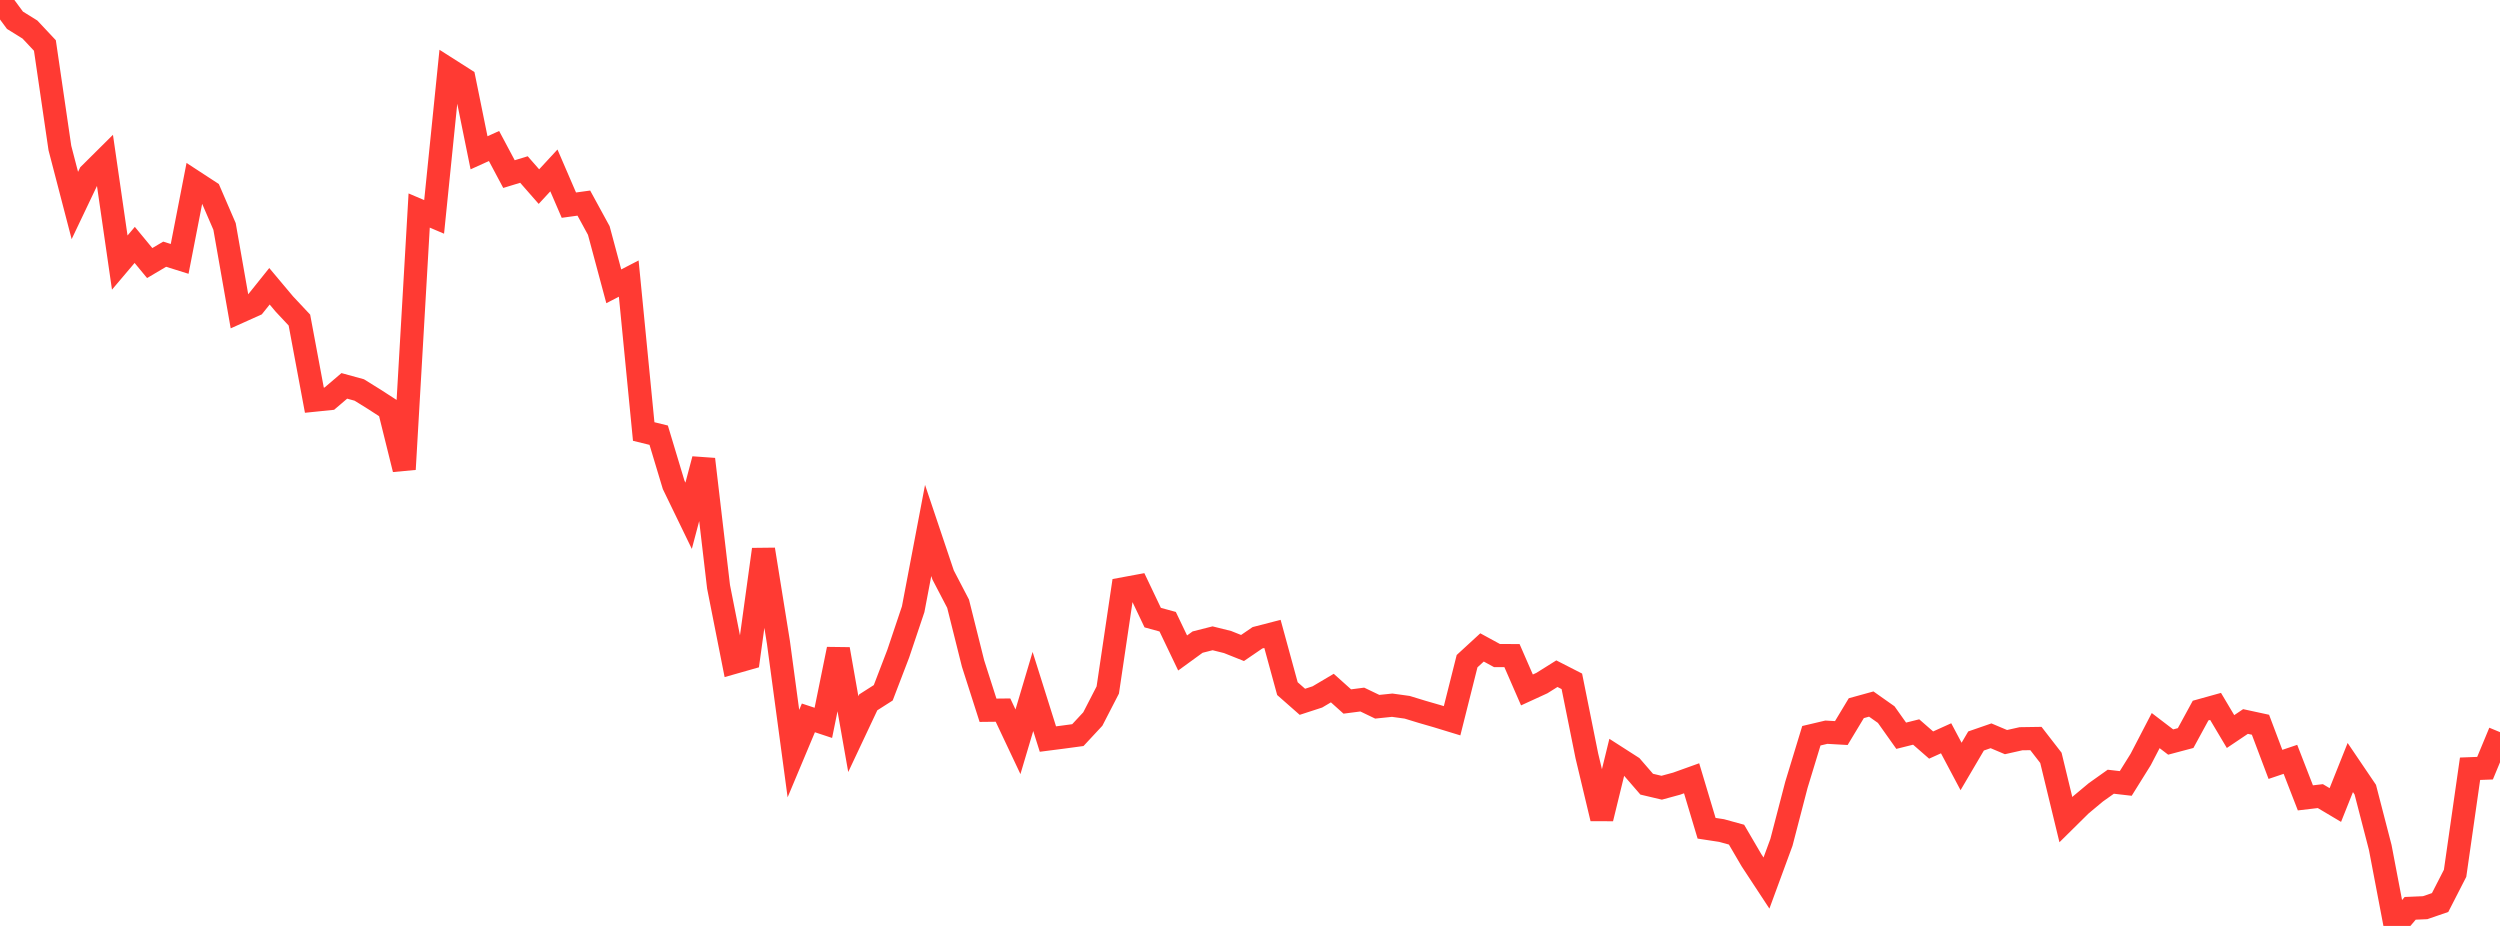 <?xml version="1.0" standalone="no"?>
<!DOCTYPE svg PUBLIC "-//W3C//DTD SVG 1.1//EN" "http://www.w3.org/Graphics/SVG/1.1/DTD/svg11.dtd">

<svg width="135" height="50" viewBox="0 0 135 50" preserveAspectRatio="none" 
  xmlns="http://www.w3.org/2000/svg"
  xmlns:xlink="http://www.w3.org/1999/xlink">


<polyline points="0.0, 0.0 0.808, 1.094 1.617, 1.596 2.425, 2.457 3.234, 7.993 4.042, 11.097 4.85, 9.4 5.659, 8.597 6.467, 14.179 7.275, 13.225 8.084, 14.205 8.892, 13.727 9.701, 13.98 10.509, 9.83 11.317, 10.357 12.126, 12.23 12.934, 16.832 13.743, 16.468 14.551, 15.459 15.359, 16.421 16.168, 17.284 16.976, 21.61 17.784, 21.527 18.593, 20.837 19.401, 21.059 20.21, 21.561 21.018, 22.083 21.826, 25.341 22.635, 11.368 23.443, 11.712 24.251, 3.759 25.06, 4.274 25.868, 8.251 26.677, 7.884 27.485, 9.401 28.293, 9.154 29.102, 10.077 29.91, 9.203 30.719, 11.078 31.527, 10.967 32.335, 12.448 33.144, 15.461 33.952, 15.043 34.76, 23.302 35.569, 23.5 36.377, 26.183 37.186, 27.852 37.994, 24.799 38.802, 31.687 39.611, 35.776 40.419, 35.546 41.228, 29.671 42.036, 34.695 42.844, 40.695 43.653, 38.766 44.461, 39.034 45.269, 35.055 46.078, 39.642 46.886, 37.927 47.695, 37.411 48.503, 35.304 49.311, 32.898 50.12, 28.645 50.928, 31.048 51.737, 32.601 52.545, 35.831 53.353, 38.354 54.162, 38.345 54.97, 40.056 55.778, 37.339 56.587, 39.909 57.395, 39.805 58.204, 39.696 59.012, 38.827 59.82, 37.259 60.629, 31.802 61.437, 31.652 62.246, 33.351 63.054, 33.572 63.862, 35.261 64.671, 34.673 65.479, 34.468 66.287, 34.669 67.096, 34.992 67.904, 34.44 68.713, 34.231 69.521, 37.186 70.329, 37.897 71.138, 37.634 71.946, 37.156 72.754, 37.881 73.563, 37.776 74.371, 38.164 75.18, 38.081 75.988, 38.193 76.796, 38.44 77.605, 38.674 78.413, 38.921 79.222, 35.703 80.03, 34.961 80.838, 35.401 81.647, 35.403 82.455, 37.257 83.263, 36.886 84.072, 36.379 84.88, 36.792 85.689, 40.812 86.497, 44.199 87.305, 40.894 88.114, 41.413 88.922, 42.346 89.731, 42.537 90.539, 42.317 91.347, 42.027 92.156, 44.726 92.964, 44.849 93.772, 45.071 94.581, 46.455 95.389, 47.685 96.198, 45.486 97.006, 42.381 97.814, 39.73 98.623, 39.539 99.431, 39.585 100.24, 38.242 101.048, 38.019 101.856, 38.589 102.665, 39.73 103.473, 39.528 104.281, 40.233 105.09, 39.867 105.898, 41.389 106.707, 40.013 107.515, 39.733 108.323, 40.074 109.132, 39.892 109.94, 39.88 110.749, 40.924 111.557, 44.26 112.365, 43.462 113.174, 42.787 113.982, 42.213 114.79, 42.306 115.599, 41.008 116.407, 39.452 117.216, 40.07 118.024, 39.855 118.832, 38.371 119.641, 38.146 120.449, 39.504 121.257, 38.961 122.066, 39.136 122.874, 41.277 123.683, 41.004 124.491, 43.085 125.299, 42.99 126.108, 43.471 126.916, 41.447 127.725, 42.641 128.533, 45.762 129.341, 50.0 130.15, 49.05 130.958, 49.015 131.766, 48.737 132.575, 47.158 133.383, 41.512 134.192, 41.482 135.0, 39.536" fill="none" stroke="#ff3a33" stroke-width="1.25"/>

</svg>